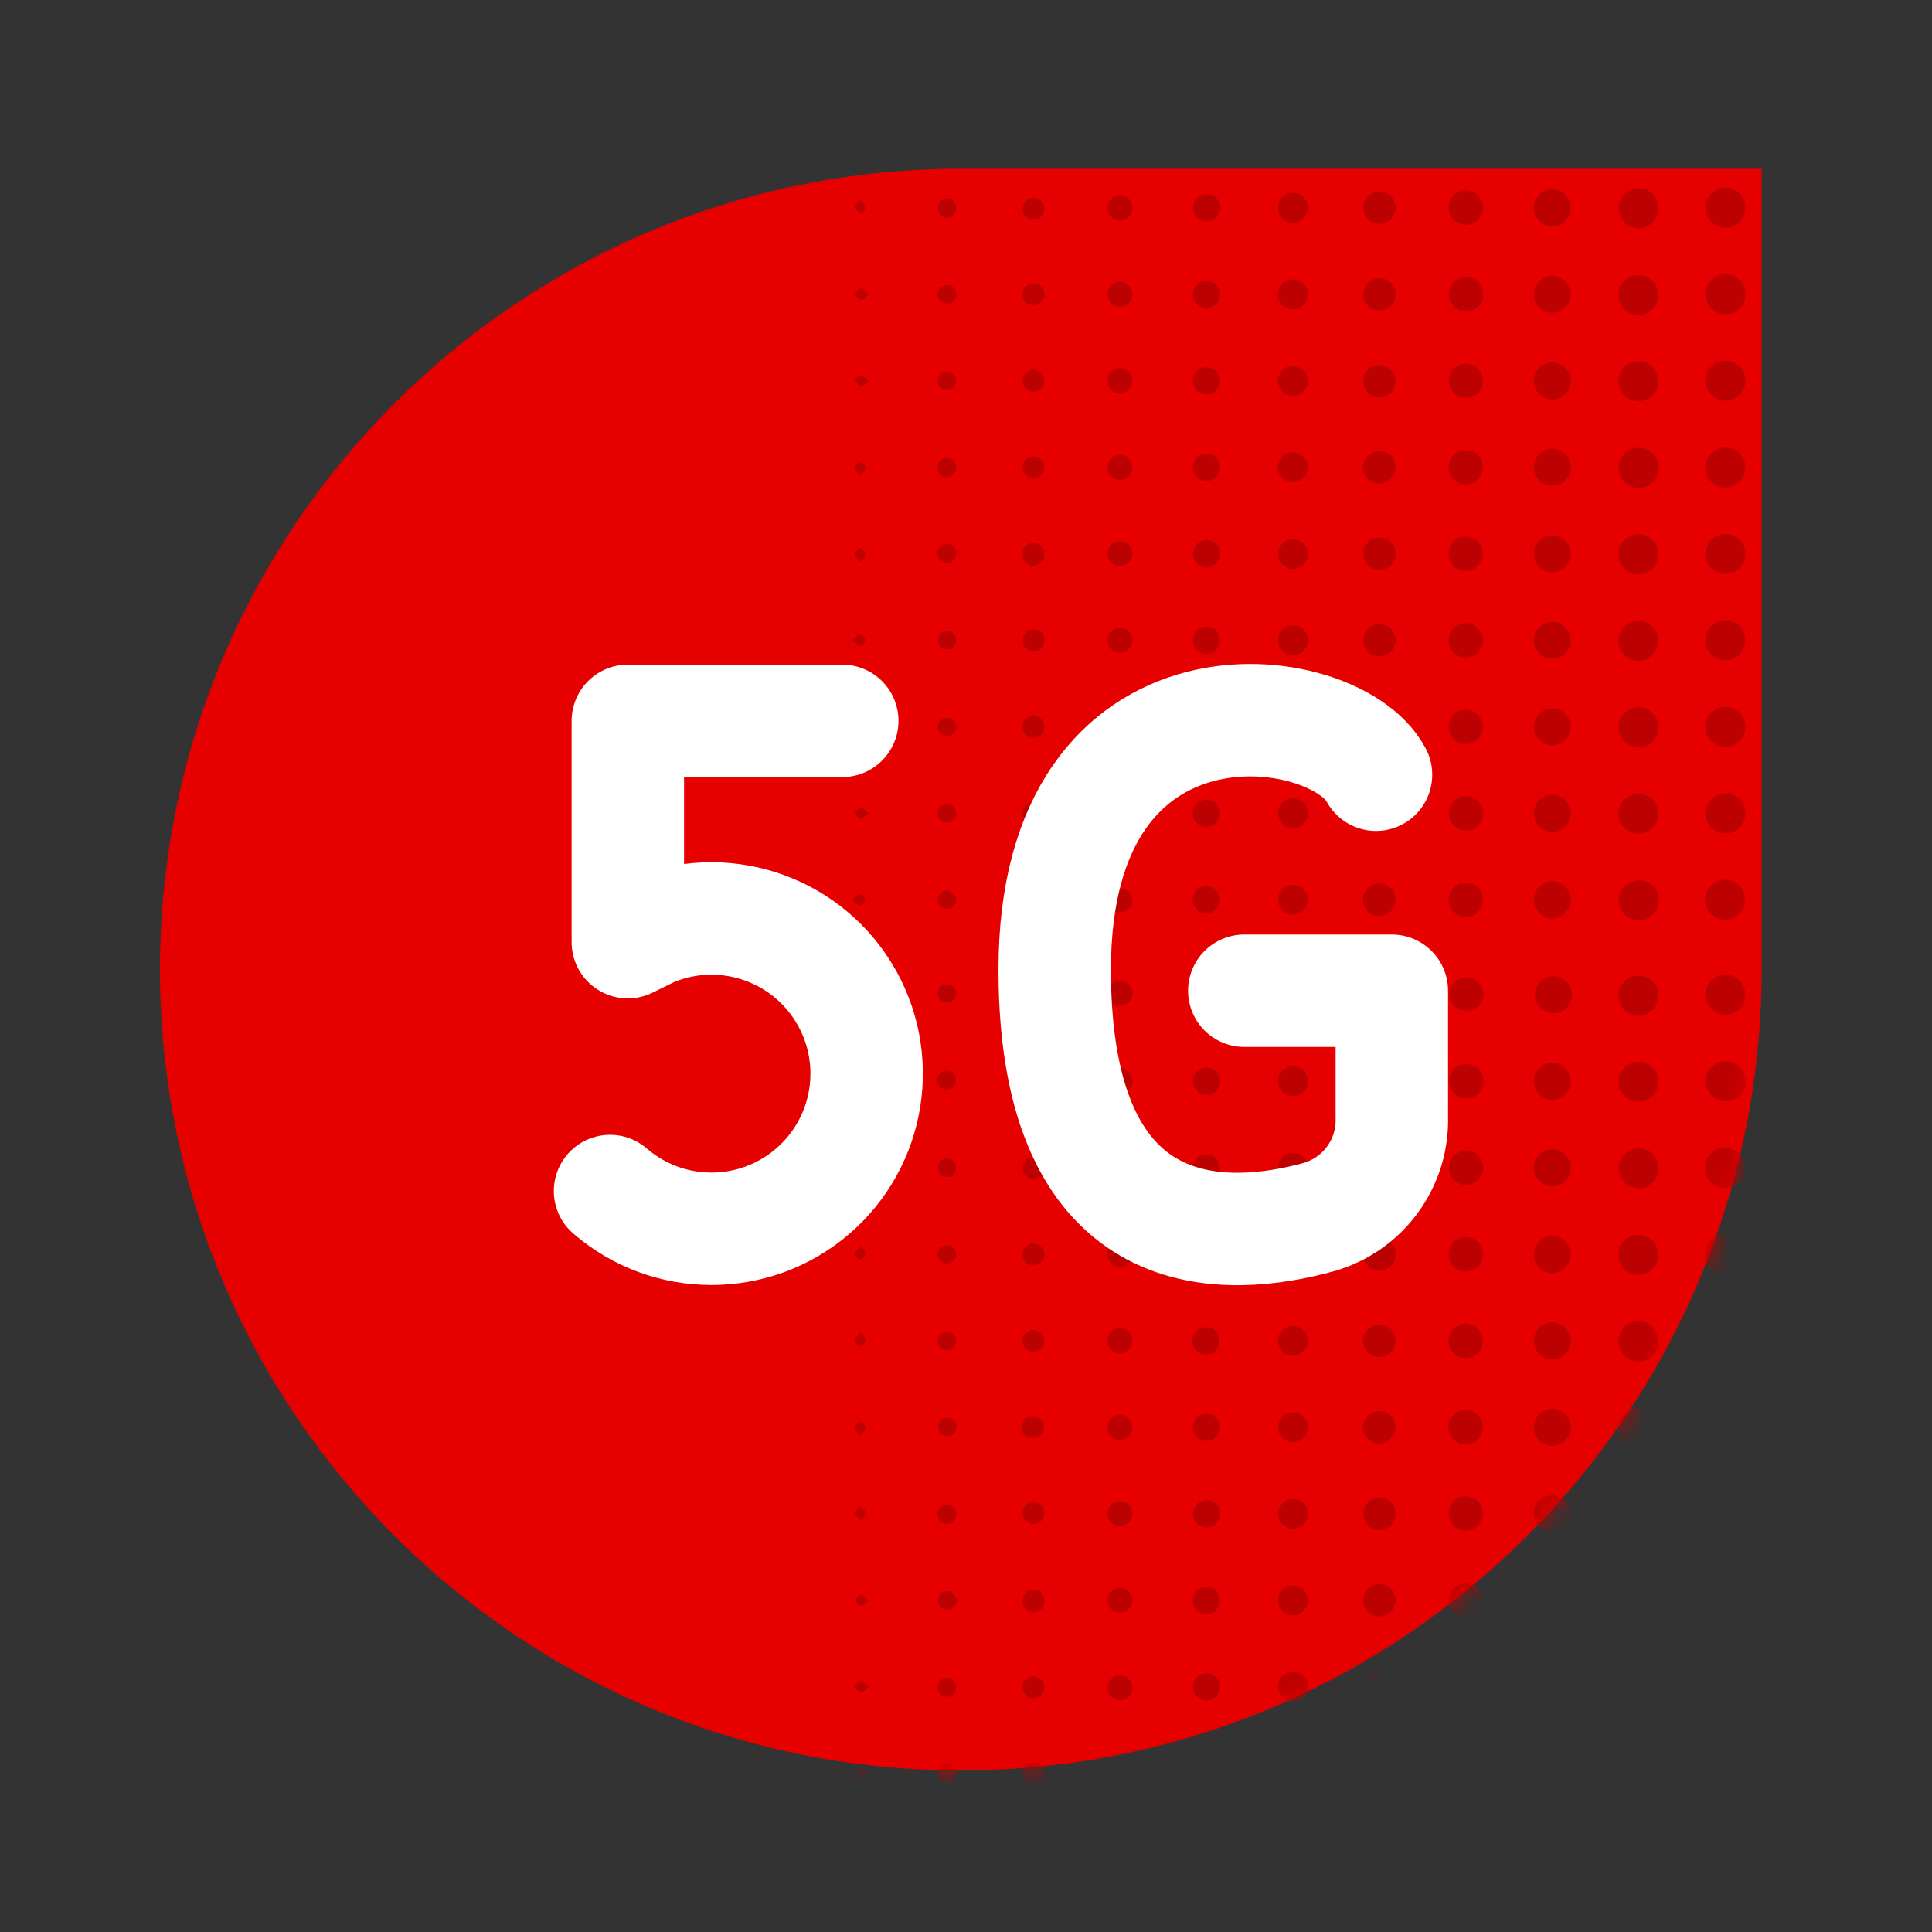 <svg width="90" height="90" viewBox="0 0 90 90" fill="none" xmlns="http://www.w3.org/2000/svg">
<rect x="0" y="0" width="90" height="90" fill="#333333" stroke="none"/>
<path d="M82.063 45.168C82.063 65.771 65.361 82.474 44.757 82.474C24.154 82.474 7.452 65.771 7.452 45.168C7.452 24.565 24.154 7.862 44.757 7.862H82.063V45.168Z" fill="#E60000"/>
<mask id="mask0" mask-type="alpha" maskUnits="userSpaceOnUse" x="7" y="7" width="76" height="76">
<path d="M82.063 45.168C82.063 65.771 65.361 82.474 44.757 82.474C24.154 82.474 7.452 65.771 7.452 45.168C7.452 24.565 24.154 7.862 44.757 7.862H82.063V45.168Z" fill="white"/>
</mask>
<g mask="url(#mask0)">
<path d="M80.38 16.802C79.865 16.802 79.447 17.219 79.447 17.734C79.447 18.25 79.865 18.667 80.38 18.667C80.895 18.667 81.312 18.25 81.312 17.734C81.312 17.219 80.895 16.802 80.38 16.802Z" fill="#BD0000"/>
<path d="M80.384 12.773C79.869 12.773 79.452 13.19 79.452 13.705C79.452 14.22 79.869 14.638 80.384 14.638C80.899 14.638 81.317 14.22 81.317 13.705C81.317 13.19 80.899 12.773 80.384 12.773Z" fill="#BD0000"/>
<path d="M81.308 21.777C81.308 21.262 80.89 20.845 80.375 20.845C79.86 20.845 79.442 21.262 79.442 21.777C79.442 22.293 79.86 22.71 80.375 22.71C80.89 22.71 81.308 22.293 81.308 21.777Z" fill="#BD0000"/>
<path d="M80.38 8.744C79.865 8.744 79.447 9.161 79.447 9.676C79.447 10.191 79.865 10.609 80.38 10.609C80.895 10.609 81.312 10.191 81.312 9.676C81.312 9.161 80.895 8.744 80.38 8.744Z" fill="#BD0000"/>
<path d="M80.38 26.734C80.895 26.734 81.312 26.317 81.312 25.802C81.312 25.287 80.895 24.869 80.38 24.869C79.865 24.869 79.447 25.287 79.447 25.802C79.447 26.317 79.865 26.734 80.38 26.734Z" fill="#BD0000"/>
<path d="M80.403 28.893C80.023 28.882 79.675 29.102 79.522 29.449C79.368 29.797 79.441 30.203 79.706 30.475C79.97 30.748 80.373 30.833 80.725 30.69C81.077 30.548 81.308 30.206 81.308 29.826C81.308 29.322 80.907 28.909 80.403 28.893Z" fill="#BD0000"/>
<path d="M80.37 34.792C80.885 34.792 81.303 34.375 81.303 33.86C81.303 33.345 80.885 32.927 80.37 32.927C79.855 32.927 79.438 33.345 79.438 33.86C79.438 34.375 79.855 34.792 80.37 34.792Z" fill="#BD0000"/>
<path d="M80.38 38.821C80.895 38.821 81.312 38.404 81.312 37.889C81.312 37.374 80.895 36.956 80.38 36.956C79.865 36.956 79.447 37.374 79.447 37.889C79.447 38.404 79.865 38.821 80.38 38.821Z" fill="#BD0000"/>
<path d="M80.356 40.98C79.841 40.98 79.424 41.398 79.424 41.913C79.424 42.428 79.841 42.846 80.356 42.846C80.871 42.846 81.289 42.428 81.289 41.913C81.289 41.398 80.871 40.98 80.356 40.98Z" fill="#BD0000"/>
<path d="M76.337 41.008C75.957 41.009 75.615 41.239 75.472 41.591C75.33 41.943 75.415 42.346 75.688 42.611C75.96 42.875 76.366 42.948 76.713 42.794C77.061 42.641 77.281 42.293 77.269 41.913C77.254 41.409 76.841 41.008 76.337 41.008Z" fill="#BD0000"/>
<path d="M76.351 16.825C75.971 16.814 75.623 17.034 75.469 17.381C75.316 17.729 75.389 18.134 75.653 18.407C75.918 18.679 76.321 18.764 76.673 18.622C77.025 18.479 77.255 18.137 77.255 17.758C77.256 17.253 76.855 16.84 76.351 16.825Z" fill="#BD0000"/>
<path d="M76.337 8.767C75.957 8.767 75.615 8.998 75.472 9.35C75.33 9.702 75.415 10.105 75.688 10.369C75.96 10.634 76.366 10.706 76.713 10.553C77.061 10.4 77.281 10.051 77.269 9.672C77.254 9.168 76.841 8.767 76.337 8.767Z" fill="#BD0000"/>
<path d="M76.351 24.888C75.971 24.876 75.623 25.096 75.469 25.444C75.316 25.791 75.389 26.197 75.653 26.469C75.918 26.742 76.321 26.827 76.673 26.684C77.025 26.542 77.255 26.2 77.255 25.82C77.256 25.316 76.855 24.903 76.351 24.888Z" fill="#BD0000"/>
<path d="M76.351 36.975C75.971 36.963 75.623 37.183 75.469 37.531C75.316 37.878 75.389 38.284 75.653 38.556C75.918 38.829 76.321 38.914 76.673 38.771C77.025 38.629 77.255 38.287 77.255 37.907C77.256 37.403 76.855 36.99 76.351 36.975Z" fill="#BD0000"/>
<path d="M76.332 20.859C75.951 20.859 75.609 21.09 75.467 21.444C75.326 21.797 75.412 22.201 75.687 22.464C75.962 22.728 76.369 22.798 76.716 22.642C77.063 22.486 77.28 22.134 77.265 21.754C77.245 21.253 76.833 20.858 76.332 20.859Z" fill="#BD0000"/>
<path d="M76.369 28.917C75.989 28.898 75.634 29.112 75.475 29.459C75.316 29.805 75.384 30.214 75.647 30.491C75.909 30.767 76.314 30.856 76.668 30.715C77.022 30.573 77.255 30.231 77.255 29.849C77.256 29.352 76.866 28.942 76.369 28.917Z" fill="#BD0000"/>
<path d="M76.346 12.81C75.967 12.8 75.62 13.021 75.468 13.369C75.316 13.717 75.39 14.122 75.655 14.393C75.92 14.665 76.323 14.749 76.674 14.606C77.025 14.463 77.255 14.122 77.255 13.742C77.256 13.236 76.852 12.822 76.346 12.81Z" fill="#BD0000"/>
<path d="M76.332 32.946C75.952 32.946 75.61 33.177 75.468 33.529C75.325 33.882 75.411 34.286 75.685 34.55C75.959 34.813 76.365 34.885 76.712 34.73C77.059 34.576 77.278 34.226 77.265 33.846C77.247 33.343 76.835 32.946 76.332 32.946Z" fill="#BD0000"/>
<path d="M72.34 8.818C71.989 8.807 71.666 9.01 71.523 9.331C71.381 9.652 71.448 10.028 71.692 10.28C71.937 10.533 72.31 10.612 72.635 10.48C72.961 10.349 73.175 10.033 73.175 9.681C73.17 9.217 72.803 8.838 72.34 8.818Z" fill="#BD0000"/>
<path d="M72.308 16.876C71.832 16.879 71.448 17.266 71.45 17.742C71.451 18.218 71.838 18.602 72.314 18.602C72.79 18.601 73.175 18.215 73.175 17.739C73.167 17.264 72.783 16.881 72.308 16.876Z" fill="#BD0000"/>
<path d="M72.312 20.905C71.837 20.905 71.451 21.291 71.45 21.766C71.449 22.242 71.834 22.629 72.309 22.631C72.785 22.632 73.172 22.248 73.175 21.773C73.17 21.297 72.787 20.913 72.312 20.905Z" fill="#BD0000"/>
<path d="M72.326 37.026C71.975 37.02 71.655 37.228 71.518 37.552C71.381 37.876 71.454 38.25 71.702 38.499C71.951 38.747 72.325 38.82 72.649 38.683C72.973 38.546 73.181 38.226 73.175 37.875C73.163 37.411 72.79 37.038 72.326 37.026Z" fill="#BD0000"/>
<path d="M72.326 41.055C71.975 41.049 71.656 41.257 71.519 41.58C71.381 41.903 71.453 42.277 71.701 42.526C71.948 42.775 72.322 42.849 72.646 42.713C72.969 42.578 73.179 42.259 73.175 41.908C73.165 41.443 72.792 41.067 72.326 41.055Z" fill="#BD0000"/>
<path d="M73.175 25.83C73.192 25.354 72.822 24.954 72.347 24.936C71.871 24.917 71.471 25.287 71.451 25.762C71.431 26.237 71.8 26.639 72.275 26.66C72.751 26.675 73.152 26.306 73.175 25.83Z" fill="#BD0000"/>
<path d="M72.317 32.997C71.841 32.995 71.453 33.378 71.45 33.854C71.446 34.329 71.829 34.718 72.305 34.722C72.781 34.727 73.17 34.345 73.175 33.869C73.175 33.393 72.793 33.005 72.317 32.997Z" fill="#BD0000"/>
<path d="M72.317 28.968C71.965 28.966 71.647 29.178 71.514 29.504C71.381 29.83 71.459 30.204 71.711 30.449C71.963 30.694 72.339 30.762 72.661 30.62C72.983 30.478 73.186 30.154 73.175 29.803C73.155 29.341 72.779 28.975 72.317 28.968Z" fill="#BD0000"/>
<path d="M72.312 12.847C71.837 12.847 71.451 13.232 71.45 13.708C71.449 14.184 71.834 14.571 72.309 14.573C72.785 14.574 73.172 14.19 73.175 13.714C73.173 13.238 72.788 12.852 72.312 12.847Z" fill="#BD0000"/>
<path d="M68.283 8.874C67.841 8.874 67.482 9.232 67.481 9.675C67.48 10.117 67.838 10.477 68.28 10.478C68.722 10.48 69.083 10.123 69.085 9.681C69.083 9.238 68.726 8.879 68.283 8.874Z" fill="#BD0000"/>
<path d="M68.274 20.966C67.832 20.971 67.477 21.333 67.481 21.776C67.486 22.218 67.847 22.573 68.29 22.57C68.732 22.567 69.088 22.206 69.085 21.763C69.08 21.32 68.718 20.963 68.274 20.966Z" fill="#BD0000"/>
<path d="M68.288 29.024C67.846 29.021 67.486 29.377 67.481 29.818C67.477 30.26 67.831 30.622 68.273 30.628C68.714 30.634 69.078 30.282 69.085 29.84C69.088 29.626 69.005 29.42 68.856 29.267C68.706 29.114 68.502 29.026 68.288 29.024Z" fill="#BD0000"/>
<path d="M68.288 33.058C67.846 33.055 67.485 33.411 67.481 33.853C67.478 34.296 67.833 34.657 68.275 34.662C68.718 34.666 69.08 34.311 69.085 33.869C69.088 33.425 68.732 33.063 68.288 33.058Z" fill="#BD0000"/>
<path d="M68.265 41.116C67.823 41.126 67.472 41.492 67.482 41.935C67.491 42.377 67.857 42.728 68.299 42.719C68.741 42.711 69.093 42.346 69.085 41.904C69.075 41.46 68.709 41.108 68.265 41.116Z" fill="#BD0000"/>
<path d="M68.316 16.937C67.99 16.927 67.69 17.117 67.558 17.416C67.427 17.714 67.49 18.063 67.717 18.297C67.945 18.532 68.291 18.605 68.594 18.482C68.897 18.359 69.094 18.065 69.095 17.739C69.092 17.306 68.749 16.952 68.316 16.937Z" fill="#BD0000"/>
<path d="M68.316 12.908C67.989 12.9 67.69 13.092 67.561 13.392C67.431 13.692 67.497 14.041 67.727 14.274C67.957 14.506 68.305 14.576 68.606 14.45C68.908 14.324 69.103 14.028 69.099 13.701C69.092 13.27 68.747 12.92 68.316 12.908Z" fill="#BD0000"/>
<path d="M68.316 37.087C67.873 37.077 67.506 37.427 67.496 37.87C67.485 38.313 67.836 38.68 68.279 38.69C68.722 38.701 69.089 38.35 69.099 37.907C69.105 37.466 68.757 37.102 68.316 37.087Z" fill="#BD0000"/>
<path d="M68.274 24.995C67.831 24.995 67.472 25.354 67.472 25.797C67.472 26.24 67.831 26.599 68.274 26.599C68.561 26.599 68.825 26.446 68.969 26.198C69.112 25.95 69.112 25.644 68.969 25.396C68.825 25.148 68.561 24.995 68.274 24.995Z" fill="#BD0000"/>
<path d="M65.01 25.825C65.021 25.518 64.845 25.235 64.565 25.108C64.285 24.982 63.957 25.038 63.734 25.25C63.511 25.461 63.439 25.787 63.551 26.073C63.664 26.359 63.938 26.548 64.245 26.552C64.443 26.559 64.636 26.485 64.779 26.349C64.923 26.212 65.006 26.023 65.01 25.825Z" fill="#BD0000"/>
<path d="M64.273 12.955C63.966 12.947 63.685 13.126 63.562 13.408C63.439 13.689 63.499 14.017 63.713 14.237C63.928 14.457 64.254 14.525 64.539 14.41C64.823 14.294 65.01 14.017 65.01 13.71C65.015 13.511 64.939 13.319 64.801 13.177C64.662 13.035 64.472 12.954 64.273 12.955Z" fill="#BD0000"/>
<path d="M64.254 41.162C63.838 41.162 63.501 41.499 63.499 41.915C63.497 42.331 63.832 42.67 64.248 42.673C64.664 42.677 65.004 42.343 65.01 41.927C65.017 41.724 64.941 41.526 64.797 41.381C64.654 41.236 64.458 41.157 64.254 41.162Z" fill="#BD0000"/>
<path d="M64.25 17.007C64.051 17.004 63.86 17.082 63.719 17.223C63.579 17.363 63.501 17.554 63.504 17.753C63.5 18.06 63.682 18.339 63.965 18.458C64.249 18.578 64.576 18.514 64.793 18.297C65.01 18.079 65.074 17.752 64.955 17.469C64.836 17.186 64.557 17.003 64.25 17.007Z" fill="#BD0000"/>
<path d="M64.268 33.104C63.961 33.099 63.681 33.28 63.56 33.562C63.439 33.844 63.501 34.172 63.717 34.391C63.933 34.609 64.259 34.675 64.543 34.558C64.827 34.44 65.011 34.162 65.01 33.855C65.013 33.657 64.937 33.465 64.797 33.323C64.658 33.182 64.467 33.103 64.268 33.104Z" fill="#BD0000"/>
<path d="M64.278 8.921C63.971 8.911 63.689 9.088 63.564 9.369C63.439 9.649 63.496 9.977 63.709 10.198C63.921 10.42 64.246 10.491 64.531 10.379C64.817 10.266 65.006 9.992 65.01 9.686C65.016 9.486 64.942 9.293 64.804 9.149C64.666 9.006 64.477 8.923 64.278 8.921Z" fill="#BD0000"/>
<path d="M64.273 21.013C63.966 21.005 63.685 21.184 63.562 21.466C63.439 21.747 63.499 22.075 63.713 22.295C63.928 22.515 64.254 22.583 64.539 22.468C64.823 22.352 65.01 22.075 65.01 21.768C65.013 21.57 64.938 21.378 64.799 21.236C64.661 21.095 64.471 21.014 64.273 21.013Z" fill="#BD0000"/>
<path d="M64.282 29.071C63.976 29.059 63.693 29.235 63.566 29.514C63.44 29.793 63.495 30.122 63.706 30.345C63.916 30.567 64.241 30.641 64.527 30.53C64.813 30.419 65.004 30.147 65.01 29.84C65.016 29.641 64.943 29.448 64.806 29.304C64.67 29.159 64.481 29.076 64.282 29.071Z" fill="#BD0000"/>
<path d="M64.287 37.133C63.98 37.12 63.696 37.294 63.568 37.573C63.44 37.852 63.494 38.181 63.704 38.405C63.914 38.629 64.239 38.703 64.526 38.593C64.812 38.483 65.004 38.21 65.01 37.903C65.017 37.705 64.945 37.511 64.809 37.367C64.673 37.222 64.485 37.138 64.287 37.133Z" fill="#BD0000"/>
<path d="M60.221 21.073C59.834 21.073 59.521 21.386 59.521 21.773C59.521 22.159 59.834 22.472 60.221 22.472C60.607 22.472 60.92 22.159 60.92 21.773C60.92 21.386 60.607 21.073 60.221 21.073Z" fill="#BD0000"/>
<path d="M60.249 8.981C59.967 8.974 59.708 9.138 59.594 9.396C59.48 9.655 59.534 9.956 59.73 10.159C59.927 10.362 60.226 10.426 60.488 10.321C60.75 10.216 60.923 9.963 60.925 9.681C60.93 9.498 60.861 9.321 60.734 9.189C60.606 9.057 60.432 8.983 60.249 8.981Z" fill="#BD0000"/>
<path d="M60.235 41.223C59.952 41.221 59.697 41.39 59.589 41.651C59.48 41.911 59.54 42.212 59.74 42.411C59.941 42.61 60.241 42.668 60.501 42.557C60.761 42.447 60.928 42.191 60.925 41.908C60.926 41.725 60.854 41.55 60.724 41.421C60.594 41.292 60.418 41.221 60.235 41.223Z" fill="#BD0000"/>
<path d="M60.92 25.867C60.944 25.586 60.796 25.318 60.544 25.189C60.293 25.061 59.989 25.097 59.775 25.281C59.56 25.465 59.479 25.761 59.569 26.029C59.659 26.296 59.901 26.483 60.183 26.501C60.365 26.515 60.545 26.456 60.684 26.337C60.822 26.218 60.907 26.049 60.92 25.867Z" fill="#BD0000"/>
<path d="M60.225 17.044C59.839 17.044 59.526 17.357 59.526 17.744C59.526 18.13 59.839 18.443 60.225 18.443C60.612 18.443 60.925 18.13 60.925 17.744C60.925 17.357 60.612 17.044 60.225 17.044Z" fill="#BD0000"/>
<path d="M60.253 37.194C60.065 37.182 59.88 37.249 59.744 37.38C59.608 37.51 59.532 37.691 59.535 37.879C59.53 38.261 59.834 38.575 60.216 38.583C60.598 38.591 60.914 38.289 60.924 37.907C60.934 37.525 60.635 37.207 60.253 37.194Z" fill="#BD0000"/>
<path d="M60.23 33.16C59.945 33.158 59.688 33.329 59.579 33.592C59.47 33.855 59.532 34.158 59.734 34.358C59.937 34.557 60.24 34.615 60.502 34.502C60.763 34.39 60.93 34.13 60.925 33.846C60.923 33.663 60.85 33.488 60.719 33.359C60.589 33.23 60.413 33.159 60.23 33.16Z" fill="#BD0000"/>
<path d="M60.235 13.011C59.95 13.007 59.692 13.176 59.581 13.438C59.47 13.7 59.529 14.003 59.731 14.205C59.932 14.406 60.235 14.465 60.497 14.354C60.76 14.244 60.929 13.985 60.925 13.701C60.927 13.517 60.855 13.34 60.725 13.21C60.596 13.08 60.419 13.008 60.235 13.011Z" fill="#BD0000"/>
<path d="M60.216 29.131C59.835 29.139 59.531 29.452 59.535 29.834C59.539 30.215 59.85 30.521 60.231 30.521C60.613 30.52 60.922 30.212 60.925 29.831C60.931 29.642 60.859 29.458 60.724 29.325C60.589 29.192 60.405 29.122 60.216 29.131Z" fill="#BD0000"/>
<path d="M56.835 13.743C56.848 13.485 56.703 13.244 56.469 13.135C56.234 13.026 55.957 13.07 55.769 13.247C55.58 13.423 55.517 13.697 55.61 13.938C55.703 14.179 55.933 14.34 56.191 14.344C56.534 14.352 56.82 14.085 56.835 13.743Z" fill="#BD0000"/>
<path d="M56.192 34.494C56.363 34.503 56.531 34.441 56.656 34.323C56.781 34.205 56.853 34.041 56.854 33.869C56.859 33.521 56.582 33.235 56.235 33.226C55.887 33.218 55.598 33.491 55.586 33.839C55.574 34.186 55.844 34.478 56.192 34.494Z" fill="#BD0000"/>
<path d="M56.192 42.552C56.542 42.552 56.826 42.268 56.826 41.918C56.826 41.568 56.542 41.284 56.192 41.284C55.841 41.284 55.557 41.568 55.557 41.918C55.557 42.268 55.841 42.552 56.192 42.552Z" fill="#BD0000"/>
<path d="M55.567 29.784C55.55 30.041 55.69 30.283 55.922 30.396C56.154 30.508 56.43 30.47 56.622 30.298C56.814 30.126 56.883 29.856 56.797 29.613C56.711 29.37 56.486 29.204 56.229 29.192C56.062 29.18 55.898 29.237 55.773 29.348C55.648 29.46 55.574 29.617 55.567 29.784Z" fill="#BD0000"/>
<path d="M56.215 17.105C56.043 17.096 55.875 17.159 55.752 17.28C55.628 17.4 55.561 17.567 55.567 17.739C55.567 18.087 55.848 18.371 56.196 18.373C56.545 18.376 56.83 18.097 56.835 17.748C56.84 17.4 56.563 17.113 56.215 17.105Z" fill="#BD0000"/>
<path d="M56.192 38.523C56.542 38.523 56.826 38.239 56.826 37.889C56.826 37.539 56.542 37.255 56.192 37.255C55.841 37.255 55.557 37.539 55.557 37.889C55.557 38.239 55.841 38.523 56.192 38.523Z" fill="#BD0000"/>
<path d="M56.192 26.431C56.418 26.437 56.631 26.322 56.749 26.128C56.867 25.935 56.873 25.693 56.765 25.494C56.657 25.295 56.451 25.169 56.224 25.163C55.874 25.154 55.583 25.43 55.574 25.781C55.565 26.131 55.841 26.422 56.192 26.431Z" fill="#BD0000"/>
<path d="M56.192 9.042C56.025 9.043 55.866 9.111 55.749 9.23C55.633 9.349 55.569 9.51 55.571 9.676C55.571 10.027 55.855 10.311 56.206 10.311C56.556 10.311 56.84 10.027 56.84 9.676C56.842 9.505 56.775 9.34 56.652 9.22C56.529 9.1 56.363 9.036 56.192 9.042Z" fill="#BD0000"/>
<path d="M56.835 21.782C56.841 21.525 56.691 21.29 56.456 21.187C56.22 21.084 55.946 21.133 55.761 21.311C55.576 21.49 55.517 21.762 55.611 22.001C55.706 22.24 55.935 22.398 56.192 22.402C56.36 22.407 56.523 22.344 56.644 22.227C56.765 22.111 56.834 21.95 56.835 21.782Z" fill="#BD0000"/>
<path d="M52.158 37.306C51.837 37.311 51.58 37.575 51.584 37.897C51.589 38.218 51.852 38.475 52.173 38.472C52.495 38.468 52.752 38.205 52.75 37.884C52.753 37.727 52.691 37.577 52.579 37.467C52.467 37.358 52.314 37.3 52.158 37.306Z" fill="#BD0000"/>
<path d="M52.177 18.317C52.333 18.32 52.483 18.258 52.592 18.146C52.701 18.034 52.758 17.881 52.75 17.725C52.745 17.403 52.48 17.146 52.158 17.152C51.836 17.157 51.579 17.422 51.584 17.744C51.59 18.066 51.855 18.323 52.177 18.317Z" fill="#BD0000"/>
<path d="M52.163 22.351C52.483 22.356 52.748 22.101 52.755 21.78C52.761 21.46 52.508 21.194 52.187 21.185C51.867 21.177 51.599 21.429 51.589 21.749C51.58 21.907 51.637 22.061 51.745 22.174C51.854 22.288 52.005 22.352 52.163 22.351Z" fill="#BD0000"/>
<path d="M52.75 41.932C52.736 41.629 52.492 41.387 52.189 41.376C51.886 41.365 51.625 41.588 51.589 41.89C51.58 42.045 51.635 42.198 51.74 42.313C51.845 42.428 51.993 42.496 52.149 42.501C52.305 42.51 52.458 42.454 52.572 42.346C52.686 42.238 52.751 42.089 52.75 41.932Z" fill="#BD0000"/>
<path d="M52.177 10.259C52.498 10.257 52.757 9.995 52.755 9.673C52.753 9.352 52.492 9.093 52.17 9.094C51.849 9.094 51.589 9.355 51.589 9.676C51.585 9.833 51.646 9.984 51.757 10.095C51.868 10.205 52.02 10.264 52.177 10.259Z" fill="#BD0000"/>
<path d="M52.158 34.438C52.396 34.444 52.614 34.304 52.708 34.085C52.801 33.865 52.752 33.611 52.584 33.443C52.416 33.275 52.161 33.225 51.942 33.319C51.723 33.413 51.583 33.631 51.589 33.869C51.589 34.183 51.844 34.438 52.158 34.438Z" fill="#BD0000"/>
<path d="M52.181 14.288C52.502 14.283 52.759 14.019 52.755 13.698C52.75 13.376 52.487 13.119 52.166 13.123C51.844 13.126 51.586 13.389 51.589 13.71C51.586 13.867 51.648 14.018 51.76 14.127C51.872 14.236 52.025 14.295 52.181 14.288Z" fill="#BD0000"/>
<path d="M52.177 30.409C52.498 30.406 52.757 30.144 52.755 29.823C52.753 29.502 52.492 29.242 52.17 29.243C51.849 29.244 51.589 29.505 51.589 29.826C51.585 29.983 51.646 30.134 51.757 30.244C51.868 30.355 52.02 30.414 52.177 30.409Z" fill="#BD0000"/>
<path d="M52.172 26.38C52.493 26.38 52.754 26.12 52.755 25.799C52.756 25.477 52.496 25.216 52.175 25.214C51.854 25.212 51.592 25.471 51.589 25.792C51.585 25.948 51.645 26.099 51.755 26.21C51.865 26.321 52.016 26.383 52.172 26.38Z" fill="#BD0000"/>
<path d="M48.152 17.231C48.016 17.224 47.884 17.274 47.786 17.369C47.688 17.463 47.633 17.594 47.635 17.73C47.63 18.01 47.853 18.242 48.133 18.247C48.414 18.252 48.646 18.029 48.651 17.748C48.656 17.468 48.433 17.236 48.152 17.231Z" fill="#BD0000"/>
<path d="M48.143 25.293C48.007 25.288 47.876 25.339 47.779 25.435C47.683 25.53 47.63 25.661 47.634 25.797C47.616 25.989 47.708 26.175 47.872 26.277C48.036 26.379 48.244 26.379 48.408 26.277C48.573 26.175 48.665 25.989 48.646 25.797C48.65 25.662 48.598 25.532 48.503 25.436C48.408 25.341 48.277 25.289 48.143 25.293Z" fill="#BD0000"/>
<path d="M48.129 29.323C47.923 29.326 47.739 29.455 47.665 29.647C47.59 29.84 47.639 30.058 47.789 30.2C47.939 30.342 48.16 30.379 48.348 30.294C48.536 30.209 48.654 30.018 48.647 29.812C48.654 29.675 48.601 29.541 48.502 29.447C48.402 29.353 48.266 29.307 48.129 29.323Z" fill="#BD0000"/>
<path d="M48.138 33.352C47.932 33.352 47.746 33.476 47.668 33.666C47.59 33.857 47.634 34.076 47.78 34.221C47.927 34.366 48.146 34.408 48.336 34.328C48.526 34.248 48.648 34.061 48.647 33.855C48.649 33.72 48.596 33.59 48.5 33.495C48.404 33.399 48.273 33.348 48.138 33.352Z" fill="#BD0000"/>
<path d="M48.152 41.409C47.961 41.387 47.773 41.475 47.667 41.637C47.562 41.798 47.557 42.006 47.655 42.172C47.753 42.338 47.936 42.435 48.129 42.421C48.261 42.436 48.393 42.393 48.492 42.304C48.591 42.215 48.647 42.088 48.646 41.955C48.661 41.815 48.615 41.676 48.521 41.572C48.427 41.468 48.293 41.409 48.152 41.409Z" fill="#BD0000"/>
<path d="M48.647 9.704C48.638 9.44 48.428 9.226 48.164 9.212C47.9 9.199 47.669 9.391 47.635 9.653C47.609 9.843 47.693 10.031 47.851 10.139C48.009 10.247 48.214 10.258 48.382 10.166C48.55 10.074 48.652 9.896 48.647 9.704Z" fill="#BD0000"/>
<path d="M48.143 37.38C47.937 37.379 47.75 37.501 47.67 37.691C47.59 37.881 47.632 38.1 47.777 38.246C47.922 38.393 48.141 38.437 48.332 38.359C48.522 38.28 48.647 38.095 48.647 37.889C48.65 37.754 48.599 37.623 48.504 37.527C48.408 37.431 48.278 37.378 48.143 37.38Z" fill="#BD0000"/>
<path d="M48.143 13.202C47.937 13.2 47.75 13.322 47.67 13.512C47.59 13.702 47.632 13.921 47.777 14.068C47.922 14.214 48.141 14.258 48.332 14.18C48.522 14.102 48.647 13.916 48.647 13.71C48.65 13.575 48.599 13.444 48.504 13.348C48.408 13.252 48.278 13.199 48.143 13.202Z" fill="#BD0000"/>
<path d="M48.138 21.26C48.004 21.259 47.874 21.312 47.779 21.407C47.684 21.503 47.632 21.633 47.635 21.768C47.635 21.974 47.759 22.16 47.95 22.238C48.14 22.317 48.359 22.272 48.504 22.126C48.649 21.98 48.691 21.76 48.611 21.57C48.531 21.381 48.344 21.258 48.138 21.26Z" fill="#BD0000"/>
<path d="M44.128 41.489C43.89 41.483 43.692 41.671 43.685 41.908C43.677 42.137 43.853 42.329 44.081 42.342C44.197 42.352 44.311 42.316 44.399 42.24C44.487 42.164 44.54 42.057 44.547 41.941C44.542 41.706 44.362 41.512 44.128 41.489Z" fill="#BD0000"/>
<path d="M44.123 33.431C44.009 33.428 43.898 33.472 43.816 33.551C43.733 33.631 43.686 33.74 43.685 33.855C43.68 34.083 43.858 34.274 44.086 34.284C44.202 34.294 44.317 34.257 44.405 34.181C44.493 34.104 44.546 33.995 44.552 33.878C44.555 33.762 44.511 33.65 44.431 33.566C44.35 33.482 44.239 33.433 44.123 33.431Z" fill="#BD0000"/>
<path d="M44.118 30.255C44.356 30.247 44.543 30.05 44.538 29.812C44.537 29.702 44.492 29.597 44.413 29.52C44.335 29.443 44.229 29.4 44.118 29.402C44.005 29.4 43.895 29.444 43.814 29.524C43.732 29.604 43.686 29.712 43.685 29.826C43.703 30.057 43.888 30.239 44.118 30.255Z" fill="#BD0000"/>
<path d="M44.114 13.276C43.876 13.279 43.685 13.472 43.685 13.71C43.685 13.938 43.867 14.124 44.095 14.13C44.213 14.139 44.33 14.099 44.418 14.02C44.506 13.94 44.558 13.828 44.562 13.71C44.56 13.593 44.512 13.481 44.428 13.4C44.344 13.318 44.231 13.274 44.114 13.276Z" fill="#BD0000"/>
<path d="M43.685 25.816C43.686 25.925 43.731 26.03 43.81 26.106C43.889 26.182 43.995 26.224 44.104 26.221C44.218 26.223 44.328 26.178 44.409 26.099C44.49 26.019 44.537 25.911 44.538 25.797C44.555 25.634 44.478 25.475 44.339 25.388C44.2 25.302 44.023 25.302 43.884 25.388C43.745 25.475 43.668 25.634 43.685 25.797V25.816Z" fill="#BD0000"/>
<path d="M44.114 21.344C44.004 21.34 43.897 21.38 43.816 21.455C43.736 21.531 43.688 21.635 43.685 21.745C43.663 21.907 43.734 22.067 43.87 22.158C44.005 22.25 44.18 22.256 44.322 22.175C44.464 22.095 44.548 21.94 44.538 21.777C44.541 21.663 44.497 21.553 44.417 21.471C44.337 21.39 44.228 21.344 44.114 21.344Z" fill="#BD0000"/>
<path d="M44.1 37.46C43.87 37.462 43.685 37.649 43.685 37.879C43.681 38.055 43.785 38.215 43.947 38.284C44.108 38.352 44.295 38.315 44.419 38.19C44.542 38.065 44.577 37.878 44.507 37.717C44.437 37.556 44.276 37.454 44.1 37.46Z" fill="#BD0000"/>
<path d="M44.114 17.31C43.886 17.307 43.697 17.484 43.685 17.711C43.673 17.887 43.77 18.052 43.929 18.127C44.088 18.202 44.277 18.173 44.406 18.052C44.534 17.932 44.577 17.746 44.512 17.582C44.448 17.418 44.29 17.311 44.114 17.31Z" fill="#BD0000"/>
<path d="M44.114 9.252C43.886 9.247 43.695 9.425 43.685 9.653C43.662 9.815 43.733 9.975 43.868 10.067C44.002 10.159 44.178 10.166 44.32 10.086C44.462 10.007 44.547 9.853 44.538 9.69C44.541 9.576 44.497 9.465 44.417 9.383C44.338 9.3 44.228 9.253 44.114 9.252Z" fill="#BD0000"/>
<path d="M40.094 38.15C40.178 38.15 40.299 38.019 40.477 37.889C40.299 37.758 40.192 37.618 40.094 37.623C39.996 37.628 39.898 37.782 39.8 37.87C39.898 37.991 39.982 38.127 40.094 38.15Z" fill="#BD0000"/>
<path d="M40.337 33.864C40.337 33.757 40.173 33.669 40.085 33.575C39.987 33.673 39.833 33.762 39.81 33.874C39.786 33.986 39.945 34.074 40.08 34.251C40.215 34.069 40.337 33.958 40.337 33.864Z" fill="#BD0000"/>
<path d="M40.071 30.092C40.173 30.092 40.267 29.933 40.365 29.845C40.267 29.747 40.183 29.588 40.071 29.565C39.959 29.541 39.866 29.695 39.688 29.826C39.87 29.957 39.973 30.096 40.071 30.092Z" fill="#BD0000"/>
<path d="M40.365 41.936C40.267 41.834 40.183 41.68 40.071 41.652C39.959 41.624 39.866 41.787 39.688 41.913C39.866 42.044 39.973 42.188 40.071 42.179C40.169 42.169 40.267 42.02 40.365 41.936Z" fill="#BD0000"/>
<path d="M40.094 26.194C40.22 26.012 40.365 25.886 40.346 25.802C40.327 25.718 40.159 25.611 40.057 25.517C39.973 25.615 39.824 25.713 39.819 25.816C39.814 25.918 39.959 26.016 40.094 26.194Z" fill="#BD0000"/>
<path d="M40.337 21.773C40.337 21.67 40.173 21.581 40.085 21.488C39.987 21.586 39.833 21.67 39.81 21.782C39.786 21.894 39.945 21.987 40.08 22.164C40.215 21.983 40.337 21.871 40.337 21.773Z" fill="#BD0000"/>
<path d="M39.8 17.72C39.898 17.818 39.982 17.977 40.094 18C40.206 18.023 40.299 17.87 40.477 17.739C40.299 17.608 40.192 17.469 40.094 17.473C39.996 17.478 39.898 17.632 39.8 17.72Z" fill="#BD0000"/>
<path d="M39.819 9.676C39.847 9.788 40.006 9.868 40.108 9.956C40.197 9.858 40.341 9.76 40.346 9.658C40.351 9.555 40.202 9.457 40.066 9.285C39.945 9.467 39.796 9.592 39.819 9.676Z" fill="#BD0000"/>
<path d="M39.8 13.691C39.898 13.789 39.982 13.948 40.094 13.971C40.206 13.995 40.299 13.841 40.477 13.71C40.299 13.579 40.192 13.435 40.094 13.444C39.996 13.454 39.898 13.603 39.8 13.691Z" fill="#BD0000"/>
<path d="M80.403 45.406C80.023 45.395 79.675 45.614 79.522 45.962C79.368 46.309 79.441 46.715 79.706 46.987C79.97 47.26 80.373 47.345 80.725 47.203C81.077 47.06 81.308 46.718 81.308 46.339C81.308 45.834 80.907 45.421 80.403 45.406Z" fill="#BD0000"/>
<path d="M80.375 57.498C79.86 57.498 79.442 57.915 79.442 58.43C79.442 58.945 79.86 59.363 80.375 59.363C80.89 59.363 81.308 58.945 81.308 58.43C81.308 57.915 80.89 57.498 80.375 57.498Z" fill="#BD0000"/>
<path d="M80.356 53.468C79.841 53.468 79.424 53.886 79.424 54.401C79.424 54.916 79.841 55.334 80.356 55.334C80.871 55.334 81.289 54.916 81.289 54.401C81.289 53.886 80.871 53.468 80.356 53.468Z" fill="#BD0000"/>
<path d="M80.389 49.435C79.878 49.435 79.462 49.847 79.457 50.358C79.452 50.87 79.86 51.29 80.371 51.3C80.882 51.31 81.306 50.907 81.322 50.395C81.329 50.143 81.234 49.899 81.059 49.718C80.883 49.537 80.641 49.435 80.389 49.435Z" fill="#BD0000"/>
<path d="M76.355 49.463C75.975 49.449 75.626 49.668 75.471 50.015C75.316 50.362 75.388 50.769 75.652 51.042C75.916 51.316 76.319 51.402 76.672 51.26C77.024 51.117 77.255 50.776 77.255 50.395C77.256 49.893 76.858 49.48 76.355 49.463Z" fill="#BD0000"/>
<path d="M76.337 65.584C75.957 65.584 75.615 65.815 75.472 66.167C75.33 66.52 75.416 66.923 75.69 67.187C75.963 67.451 76.37 67.523 76.717 67.368C77.064 67.213 77.283 66.863 77.269 66.484C77.252 65.981 76.839 65.583 76.337 65.584Z" fill="#BD0000"/>
<path d="M76.337 53.492C75.957 53.492 75.615 53.723 75.472 54.076C75.33 54.428 75.416 54.832 75.69 55.096C75.963 55.36 76.37 55.431 76.717 55.276C77.064 55.122 77.283 54.772 77.269 54.392C77.252 53.89 76.839 53.492 76.337 53.492Z" fill="#BD0000"/>
<path d="M76.351 61.55C75.971 61.539 75.623 61.758 75.469 62.106C75.316 62.453 75.389 62.859 75.653 63.132C75.918 63.404 76.321 63.489 76.673 63.347C77.025 63.204 77.255 62.862 77.255 62.483C77.256 61.978 76.855 61.565 76.351 61.55Z" fill="#BD0000"/>
<path d="M76.351 45.453C75.971 45.441 75.623 45.661 75.469 46.008C75.316 46.356 75.389 46.762 75.653 47.034C75.918 47.307 76.321 47.392 76.673 47.249C77.025 47.107 77.255 46.765 77.255 46.385C77.256 45.881 76.855 45.468 76.351 45.453Z" fill="#BD0000"/>
<path d="M76.369 57.521C75.989 57.502 75.634 57.717 75.475 58.063C75.316 58.41 75.384 58.818 75.647 59.095C75.909 59.371 76.314 59.46 76.668 59.319C77.022 59.178 77.255 58.835 77.255 58.454C77.256 57.956 76.866 57.546 76.369 57.521Z" fill="#BD0000"/>
<path d="M72.34 69.659C71.989 69.648 71.666 69.851 71.523 70.172C71.381 70.493 71.448 70.869 71.692 71.121C71.937 71.374 72.31 71.453 72.635 71.321C72.961 71.189 73.175 70.873 73.175 70.522C73.17 70.058 72.803 69.679 72.34 69.659Z" fill="#BD0000"/>
<path d="M72.326 49.509C71.975 49.504 71.655 49.712 71.518 50.035C71.381 50.359 71.454 50.733 71.702 50.982C71.951 51.23 72.325 51.303 72.649 51.166C72.973 51.029 73.181 50.709 73.175 50.358C73.163 49.895 72.79 49.522 72.326 49.509Z" fill="#BD0000"/>
<path d="M72.345 65.63C71.994 65.617 71.67 65.818 71.526 66.138C71.382 66.459 71.446 66.835 71.689 67.089C71.932 67.343 72.305 67.424 72.631 67.294C72.958 67.164 73.173 66.849 73.175 66.498C73.173 66.034 72.808 65.653 72.345 65.63Z" fill="#BD0000"/>
<path d="M73.175 54.434C73.192 53.959 72.822 53.559 72.347 53.54C71.871 53.521 71.471 53.891 71.451 54.366C71.431 54.841 71.8 55.243 72.275 55.264C72.751 55.28 73.152 54.91 73.175 54.434Z" fill="#BD0000"/>
<path d="M72.298 61.601C71.822 61.609 71.442 62.001 71.45 62.478C71.458 62.954 71.85 63.334 72.326 63.326C72.803 63.319 73.183 62.926 73.175 62.45C73.162 61.975 72.773 61.598 72.298 61.601Z" fill="#BD0000"/>
<path d="M72.331 45.48C71.878 45.499 71.516 45.866 71.504 46.319C71.492 46.773 71.833 47.158 72.284 47.201C72.605 47.232 72.916 47.081 73.091 46.81C73.266 46.54 73.275 46.194 73.116 45.914C72.956 45.635 72.653 45.467 72.331 45.48Z" fill="#BD0000"/>
<path d="M72.294 57.577C71.818 57.587 71.44 57.981 71.45 58.456C71.459 58.932 71.852 59.31 72.328 59.302C72.804 59.293 73.183 58.901 73.175 58.425C73.165 57.948 72.771 57.569 72.294 57.577Z" fill="#BD0000"/>
<path d="M68.283 69.701C67.841 69.701 67.482 70.059 67.481 70.502C67.48 70.944 67.838 71.304 68.28 71.305C68.722 71.307 69.083 70.95 69.085 70.508C69.085 70.064 68.727 69.704 68.283 69.701Z" fill="#BD0000"/>
<path d="M68.316 49.57C67.874 49.565 67.511 49.919 67.505 50.361C67.499 50.804 67.852 51.167 68.294 51.174C68.737 51.181 69.101 50.828 69.109 50.386C69.111 49.943 68.759 49.58 68.316 49.57Z" fill="#BD0000"/>
<path d="M68.283 57.628C67.84 57.628 67.481 57.987 67.481 58.43C67.481 58.873 67.84 59.232 68.283 59.232C68.726 59.232 69.085 58.873 69.085 58.43C69.085 57.987 68.726 57.628 68.283 57.628Z" fill="#BD0000"/>
<path d="M68.316 45.541C68.102 45.54 67.897 45.624 67.746 45.774C67.594 45.925 67.509 46.13 67.509 46.343C67.541 46.761 67.889 47.084 68.309 47.084C68.728 47.084 69.077 46.761 69.109 46.343C69.109 45.904 68.755 45.546 68.316 45.541Z" fill="#BD0000"/>
<path d="M68.279 61.662C67.836 61.664 67.48 62.025 67.481 62.467C67.483 62.909 67.843 63.267 68.285 63.266C68.727 63.265 69.085 62.906 69.085 62.464C69.08 62.021 68.721 61.664 68.279 61.662Z" fill="#BD0000"/>
<path d="M68.316 73.749C67.989 73.741 67.691 73.932 67.561 74.232C67.431 74.531 67.496 74.88 67.725 75.113C67.954 75.346 68.301 75.417 68.603 75.292C68.905 75.168 69.101 74.873 69.099 74.546C69.092 74.114 68.748 73.764 68.316 73.749Z" fill="#BD0000"/>
<path d="M68.316 65.691C67.989 65.674 67.685 65.856 67.547 66.153C67.409 66.449 67.464 66.799 67.687 67.038C67.91 67.278 68.255 67.358 68.561 67.241C68.866 67.124 69.07 66.834 69.076 66.507C69.082 66.075 68.747 65.716 68.316 65.691Z" fill="#BD0000"/>
<path d="M68.269 53.599C67.838 53.614 67.493 53.965 67.486 54.397C67.484 54.723 67.68 55.018 67.982 55.142C68.284 55.267 68.631 55.196 68.86 54.963C69.089 54.73 69.154 54.382 69.024 54.082C68.894 53.782 68.596 53.592 68.269 53.599Z" fill="#BD0000"/>
<path d="M64.254 45.588C63.838 45.588 63.501 45.924 63.499 46.34C63.497 46.756 63.832 47.095 64.248 47.099C64.664 47.102 65.004 46.768 65.01 46.352C65.017 46.149 64.941 45.951 64.797 45.806C64.654 45.661 64.458 45.582 64.254 45.588Z" fill="#BD0000"/>
<path d="M64.273 73.795C63.966 73.788 63.685 73.967 63.562 74.249C63.439 74.53 63.499 74.858 63.713 75.078C63.928 75.298 64.254 75.366 64.539 75.25C64.823 75.135 65.01 74.858 65.01 74.551C65.012 74.353 64.936 74.162 64.798 74.02C64.66 73.879 64.471 73.798 64.273 73.795Z" fill="#BD0000"/>
<path d="M64.268 53.646C63.961 53.64 63.681 53.821 63.56 54.103C63.439 54.386 63.501 54.713 63.717 54.932C63.933 55.15 64.259 55.217 64.543 55.099C64.827 54.981 65.011 54.704 65.01 54.396C65.012 54.198 64.935 54.007 64.796 53.866C64.656 53.725 64.466 53.646 64.268 53.646Z" fill="#BD0000"/>
<path d="M64.25 77.825C63.832 77.825 63.494 78.163 63.494 78.58C63.494 78.997 63.832 79.335 64.25 79.335C64.449 79.339 64.641 79.262 64.781 79.121C64.922 78.98 64.999 78.788 64.996 78.589C65.002 78.388 64.926 78.192 64.785 78.048C64.645 77.904 64.451 77.823 64.25 77.825Z" fill="#BD0000"/>
<path d="M64.282 65.737C63.975 65.726 63.692 65.902 63.566 66.182C63.439 66.462 63.495 66.79 63.707 67.013C63.919 67.236 64.244 67.308 64.53 67.196C64.816 67.083 65.006 66.809 65.01 66.502C65.016 66.304 64.942 66.111 64.806 65.968C64.669 65.824 64.481 65.741 64.282 65.737Z" fill="#BD0000"/>
<path d="M65.01 50.414C65.027 50.108 64.856 49.821 64.579 49.69C64.301 49.558 63.972 49.608 63.745 49.816C63.519 50.023 63.44 50.347 63.547 50.635C63.654 50.923 63.924 51.118 64.231 51.128C64.429 51.136 64.622 51.066 64.768 50.932C64.914 50.799 65.001 50.612 65.01 50.414Z" fill="#BD0000"/>
<path d="M64.278 69.766C63.971 69.757 63.688 69.934 63.564 70.215C63.439 70.496 63.497 70.824 63.71 71.046C63.923 71.267 64.249 71.337 64.534 71.223C64.82 71.109 65.008 70.834 65.01 70.527C65.015 70.328 64.94 70.136 64.802 69.993C64.665 69.851 64.476 69.769 64.278 69.766Z" fill="#BD0000"/>
<path d="M64.259 57.675C63.844 57.672 63.505 58.005 63.499 58.42C63.493 58.834 63.823 59.176 64.238 59.186C64.652 59.195 64.997 58.868 65.01 58.454C65.02 58.249 64.945 58.049 64.803 57.902C64.661 57.754 64.464 57.672 64.259 57.675Z" fill="#BD0000"/>
<path d="M64.259 61.708C63.952 61.706 63.674 61.891 63.556 62.175C63.439 62.459 63.505 62.785 63.724 63.001C63.942 63.217 64.27 63.279 64.552 63.158C64.835 63.037 65.016 62.757 65.01 62.45C65.011 62.251 64.932 62.06 64.791 61.921C64.649 61.781 64.458 61.705 64.259 61.708Z" fill="#BD0000"/>
<path d="M60.249 69.827C59.967 69.82 59.708 69.984 59.594 70.242C59.48 70.5 59.534 70.802 59.73 71.005C59.927 71.208 60.226 71.272 60.488 71.167C60.75 71.062 60.923 70.809 60.925 70.527C60.93 70.344 60.861 70.166 60.734 70.035C60.606 69.903 60.432 69.828 60.249 69.827Z" fill="#BD0000"/>
<path d="M60.211 65.798C59.83 65.808 59.529 66.124 59.535 66.505C59.542 66.886 59.855 67.191 60.236 67.188C60.617 67.184 60.925 66.874 60.925 66.493C60.93 66.304 60.856 66.121 60.721 65.989C60.585 65.857 60.4 65.788 60.211 65.798Z" fill="#BD0000"/>
<path d="M60.225 77.885C60.042 77.883 59.866 77.954 59.736 78.083C59.606 78.212 59.534 78.388 59.535 78.571C59.535 78.957 59.848 79.27 60.235 79.27C60.621 79.27 60.934 78.957 60.934 78.571C60.934 78.385 60.859 78.207 60.725 78.078C60.592 77.948 60.411 77.879 60.225 77.885Z" fill="#BD0000"/>
<path d="M59.535 62.399C59.509 62.68 59.656 62.949 59.907 63.079C60.159 63.209 60.463 63.174 60.678 62.991C60.893 62.807 60.976 62.511 60.886 62.243C60.797 61.975 60.554 61.787 60.272 61.769C60.09 61.754 59.91 61.812 59.772 61.93C59.633 62.048 59.548 62.217 59.535 62.399Z" fill="#BD0000"/>
<path d="M60.239 57.735C59.858 57.731 59.544 58.034 59.536 58.415C59.528 58.796 59.828 59.113 60.209 59.125C60.59 59.136 60.909 58.839 60.925 58.458C60.934 58.27 60.865 58.087 60.736 57.951C60.607 57.814 60.427 57.736 60.239 57.735Z" fill="#BD0000"/>
<path d="M60.221 53.706C59.839 53.712 59.533 54.023 59.535 54.404C59.537 54.785 59.846 55.094 60.227 55.096C60.608 55.098 60.92 54.792 60.925 54.41C60.93 54.222 60.857 54.04 60.724 53.907C60.591 53.774 60.409 53.701 60.221 53.706Z" fill="#BD0000"/>
<path d="M60.235 73.856C59.952 73.854 59.697 74.023 59.589 74.284C59.48 74.544 59.54 74.845 59.74 75.044C59.941 75.243 60.241 75.301 60.501 75.191C60.761 75.08 60.928 74.824 60.925 74.541C60.926 74.359 60.854 74.183 60.724 74.054C60.594 73.925 60.418 73.853 60.235 73.856Z" fill="#BD0000"/>
<path d="M60.253 49.677C59.971 49.668 59.711 49.83 59.596 50.088C59.48 50.345 59.532 50.647 59.727 50.851C59.922 51.056 60.221 51.122 60.484 51.019C60.746 50.916 60.921 50.664 60.925 50.382C60.931 50.199 60.863 50.021 60.737 49.888C60.611 49.756 60.436 49.68 60.253 49.677Z" fill="#BD0000"/>
<path d="M60.925 46.385C60.936 46.103 60.776 45.842 60.519 45.725C60.262 45.608 59.96 45.658 59.754 45.851C59.549 46.044 59.481 46.343 59.582 46.606C59.683 46.87 59.934 47.046 60.216 47.052C60.399 47.058 60.576 46.991 60.709 46.866C60.842 46.741 60.92 46.568 60.925 46.385Z" fill="#BD0000"/>
<path d="M56.835 74.565C56.84 74.338 56.724 74.126 56.53 74.009C56.337 73.891 56.095 73.886 55.896 73.995C55.697 74.104 55.572 74.31 55.567 74.537C55.558 74.703 55.617 74.866 55.73 74.988C55.844 75.111 56.002 75.181 56.168 75.185C56.34 75.195 56.508 75.135 56.634 75.018C56.76 74.9 56.833 74.737 56.835 74.565Z" fill="#BD0000"/>
<path d="M56.192 55.035C56.542 55.035 56.826 54.752 56.826 54.401C56.826 54.051 56.542 53.767 56.192 53.767C55.841 53.767 55.557 54.051 55.557 54.401C55.557 54.752 55.841 55.035 56.192 55.035Z" fill="#BD0000"/>
<path d="M55.567 46.301C55.566 46.468 55.634 46.627 55.753 46.743C55.873 46.859 56.034 46.922 56.201 46.917C56.462 46.918 56.697 46.761 56.796 46.52C56.895 46.278 56.837 46.001 56.65 45.819C56.463 45.638 56.184 45.588 55.946 45.694C55.707 45.8 55.557 46.04 55.567 46.301Z" fill="#BD0000"/>
<path d="M56.215 57.796C55.957 57.79 55.722 57.941 55.619 58.178C55.517 58.414 55.567 58.689 55.747 58.873C55.928 59.058 56.202 59.115 56.44 59.017C56.679 58.92 56.835 58.688 56.835 58.43C56.838 58.264 56.773 58.103 56.657 57.984C56.541 57.865 56.381 57.797 56.215 57.796Z" fill="#BD0000"/>
<path d="M56.215 77.946C55.957 77.94 55.722 78.091 55.619 78.327C55.517 78.564 55.567 78.839 55.747 79.023C55.928 79.207 56.202 79.264 56.44 79.167C56.679 79.07 56.835 78.838 56.835 78.58C56.838 78.413 56.773 78.253 56.657 78.134C56.541 78.015 56.381 77.947 56.215 77.946Z" fill="#BD0000"/>
<path d="M56.191 61.825C55.931 61.819 55.694 61.972 55.591 62.211C55.488 62.45 55.54 62.727 55.722 62.912C55.905 63.097 56.181 63.154 56.422 63.054C56.662 62.955 56.818 62.719 56.816 62.459C56.818 62.292 56.752 62.132 56.635 62.013C56.518 61.894 56.358 61.826 56.191 61.825Z" fill="#BD0000"/>
<path d="M56.192 51.006C56.418 51.012 56.631 50.897 56.749 50.703C56.867 50.51 56.873 50.268 56.765 50.069C56.657 49.87 56.451 49.744 56.224 49.738C55.874 49.729 55.583 50.006 55.574 50.356C55.565 50.706 55.841 50.997 56.192 51.006Z" fill="#BD0000"/>
<path d="M56.835 66.507C56.842 66.159 56.568 65.871 56.221 65.86C55.873 65.849 55.582 66.12 55.567 66.468C55.553 66.815 55.821 67.109 56.168 67.127C56.34 67.139 56.51 67.079 56.636 66.961C56.762 66.844 56.834 66.679 56.835 66.507Z" fill="#BD0000"/>
<path d="M56.191 69.888C55.843 69.895 55.566 70.183 55.571 70.531C55.577 70.879 55.862 71.158 56.21 71.156C56.559 71.153 56.84 70.87 56.84 70.522C56.845 70.35 56.778 70.183 56.655 70.062C56.532 69.942 56.364 69.878 56.191 69.888Z" fill="#BD0000"/>
<path d="M52.75 78.561C52.723 78.261 52.471 78.031 52.17 78.031C51.868 78.031 51.616 78.261 51.589 78.561C51.569 78.781 51.675 78.993 51.863 79.109C52.051 79.225 52.288 79.225 52.476 79.109C52.664 78.993 52.77 78.781 52.75 78.561Z" fill="#BD0000"/>
<path d="M52.149 53.818C51.828 53.829 51.575 54.097 51.585 54.418C51.594 54.739 51.862 54.992 52.183 54.984C52.504 54.975 52.758 54.708 52.75 54.387C52.749 54.231 52.684 54.082 52.571 53.974C52.457 53.867 52.305 53.811 52.149 53.818Z" fill="#BD0000"/>
<path d="M52.176 65.91C51.938 65.906 51.722 66.048 51.63 66.268C51.538 66.488 51.589 66.741 51.759 66.908C51.928 67.076 52.183 67.122 52.401 67.027C52.62 66.931 52.758 66.712 52.75 66.474C52.749 66.323 52.688 66.179 52.58 66.073C52.472 65.968 52.327 65.909 52.176 65.91Z" fill="#BD0000"/>
<path d="M52.176 71.1C52.498 71.097 52.757 70.835 52.755 70.514C52.753 70.193 52.492 69.933 52.17 69.934C51.849 69.935 51.589 70.196 51.589 70.517C51.586 70.673 51.648 70.824 51.758 70.934C51.869 71.044 52.02 71.104 52.176 71.1Z" fill="#BD0000"/>
<path d="M52.176 73.968C51.938 73.964 51.722 74.106 51.63 74.326C51.538 74.546 51.589 74.799 51.759 74.966C51.928 75.134 52.183 75.18 52.401 75.085C52.62 74.989 52.758 74.77 52.75 74.532C52.745 74.219 52.49 73.968 52.176 73.968Z" fill="#BD0000"/>
<path d="M52.158 63.042C52.48 63.05 52.747 62.795 52.755 62.473C52.762 62.151 52.508 61.884 52.186 61.877C51.864 61.869 51.597 62.123 51.589 62.445C51.581 62.601 51.638 62.753 51.745 62.866C51.853 62.978 52.002 63.042 52.158 63.042Z" fill="#BD0000"/>
<path d="M52.181 46.852C52.502 46.846 52.759 46.582 52.755 46.261C52.75 45.94 52.487 45.682 52.166 45.686C51.844 45.689 51.586 45.952 51.589 46.273C51.586 46.43 51.648 46.581 51.76 46.69C51.872 46.8 52.025 46.858 52.181 46.852Z" fill="#BD0000"/>
<path d="M52.75 58.458C52.765 58.137 52.518 57.865 52.197 57.849C51.876 57.833 51.603 58.079 51.586 58.4C51.569 58.721 51.814 58.995 52.135 59.013C52.291 59.025 52.445 58.972 52.561 58.867C52.677 58.762 52.745 58.614 52.75 58.458Z" fill="#BD0000"/>
<path d="M52.191 49.789C51.953 49.78 51.733 49.916 51.636 50.133C51.538 50.349 51.582 50.604 51.747 50.775C51.911 50.947 52.164 51.001 52.385 50.913C52.605 50.824 52.75 50.61 52.75 50.372C52.755 50.057 52.505 49.797 52.191 49.789Z" fill="#BD0000"/>
<path d="M48.152 78.095C47.946 78.089 47.757 78.209 47.673 78.398C47.59 78.587 47.629 78.807 47.772 78.956C47.915 79.104 48.134 79.152 48.326 79.075C48.518 78.999 48.645 78.814 48.646 78.608C48.653 78.473 48.603 78.342 48.51 78.245C48.416 78.148 48.287 78.094 48.152 78.095Z" fill="#BD0000"/>
<path d="M48.134 65.971C47.941 65.952 47.755 66.044 47.653 66.209C47.551 66.373 47.551 66.58 47.653 66.745C47.755 66.909 47.941 67.001 48.134 66.983C48.271 66.993 48.407 66.942 48.503 66.843C48.599 66.744 48.647 66.607 48.633 66.47C48.634 66.337 48.582 66.209 48.488 66.115C48.394 66.022 48.266 65.969 48.134 65.971Z" fill="#BD0000"/>
<path d="M48.152 45.774C47.946 45.769 47.758 45.888 47.674 46.076C47.59 46.264 47.629 46.484 47.771 46.633C47.913 46.782 48.131 46.831 48.323 46.756C48.515 46.681 48.643 46.498 48.647 46.292C48.653 46.157 48.604 46.025 48.51 45.927C48.417 45.829 48.288 45.774 48.152 45.774Z" fill="#BD0000"/>
<path d="M48.143 49.864C48.007 49.86 47.875 49.912 47.779 50.008C47.683 50.105 47.631 50.236 47.635 50.372C47.66 50.633 47.879 50.832 48.14 50.832C48.402 50.832 48.621 50.633 48.646 50.372C48.649 50.237 48.597 50.108 48.502 50.012C48.407 49.916 48.278 49.863 48.143 49.864Z" fill="#BD0000"/>
<path d="M48.152 57.926C47.946 57.921 47.757 58.041 47.673 58.229C47.59 58.418 47.629 58.639 47.772 58.787C47.915 58.936 48.134 58.983 48.326 58.907C48.518 58.831 48.645 58.646 48.646 58.439C48.653 58.305 48.603 58.173 48.51 58.076C48.416 57.979 48.287 57.925 48.152 57.926Z" fill="#BD0000"/>
<path d="M48.148 61.956C47.941 61.952 47.754 62.073 47.672 62.262C47.59 62.451 47.63 62.671 47.774 62.818C47.917 62.966 48.136 63.012 48.327 62.936C48.519 62.859 48.645 62.675 48.646 62.469C48.653 62.333 48.603 62.201 48.508 62.104C48.414 62.007 48.283 61.953 48.148 61.956Z" fill="#BD0000"/>
<path d="M48.647 70.545C48.671 70.355 48.587 70.167 48.429 70.059C48.27 69.951 48.064 69.942 47.896 70.034C47.729 70.127 47.627 70.307 47.635 70.499C47.645 70.763 47.855 70.975 48.119 70.987C48.383 70.999 48.612 70.807 48.647 70.545Z" fill="#BD0000"/>
<path d="M48.134 53.898C47.927 53.9 47.742 54.026 47.666 54.218C47.59 54.41 47.637 54.629 47.786 54.772C47.934 54.915 48.155 54.954 48.344 54.871C48.532 54.788 48.652 54.598 48.647 54.392C48.647 54.258 48.592 54.129 48.495 54.036C48.398 53.942 48.268 53.892 48.134 53.898Z" fill="#BD0000"/>
<path d="M48.143 74.047C48.007 74.042 47.876 74.093 47.779 74.189C47.683 74.284 47.63 74.415 47.634 74.551C47.616 74.743 47.708 74.929 47.872 75.031C48.036 75.133 48.244 75.133 48.408 75.031C48.573 74.929 48.665 74.743 48.646 74.551C48.65 74.416 48.598 74.286 48.503 74.19C48.408 74.095 48.277 74.043 48.143 74.047Z" fill="#BD0000"/>
<path d="M48.138 82.105C47.932 82.105 47.746 82.23 47.668 82.42C47.59 82.611 47.634 82.83 47.78 82.975C47.927 83.12 48.146 83.162 48.336 83.082C48.526 83.002 48.648 82.815 48.647 82.609C48.649 82.474 48.596 82.344 48.5 82.248C48.404 82.153 48.273 82.102 48.138 82.105Z" fill="#BD0000"/>
<path d="M44.105 54.83C44.342 54.83 44.536 54.639 44.538 54.401C44.538 54.287 44.492 54.178 44.411 54.098C44.329 54.018 44.219 53.974 44.105 53.977C43.995 53.976 43.889 54.018 43.81 54.095C43.731 54.172 43.686 54.277 43.685 54.387C43.68 54.625 43.867 54.823 44.105 54.83Z" fill="#BD0000"/>
<path d="M44.114 74.122C43.876 74.124 43.685 74.318 43.685 74.555C43.684 74.666 43.726 74.772 43.803 74.85C43.88 74.929 43.985 74.974 44.095 74.975C44.213 74.986 44.33 74.947 44.418 74.868C44.506 74.79 44.558 74.678 44.562 74.56C44.547 74.321 44.354 74.131 44.114 74.122Z" fill="#BD0000"/>
<path d="M44.533 50.339C44.536 50.105 44.364 49.906 44.132 49.873C44.016 49.864 43.901 49.903 43.813 49.98C43.725 50.057 43.672 50.167 43.666 50.283C43.653 50.397 43.687 50.511 43.76 50.599C43.833 50.687 43.939 50.742 44.053 50.75C44.172 50.763 44.291 50.726 44.382 50.648C44.473 50.571 44.528 50.459 44.533 50.339Z" fill="#BD0000"/>
<path d="M44.105 45.854C43.994 45.852 43.887 45.895 43.808 45.974C43.729 46.051 43.685 46.158 43.685 46.269C43.679 46.444 43.781 46.605 43.942 46.676C44.103 46.746 44.29 46.711 44.415 46.588C44.54 46.464 44.577 46.277 44.509 46.115C44.44 45.953 44.28 45.85 44.105 45.854Z" fill="#BD0000"/>
<path d="M44.1 62.035C43.872 62.037 43.687 62.222 43.685 62.45C43.679 62.626 43.782 62.787 43.943 62.857C44.105 62.927 44.292 62.892 44.417 62.767C44.541 62.643 44.577 62.455 44.507 62.293C44.437 62.132 44.276 62.029 44.1 62.035Z" fill="#BD0000"/>
<path d="M44.114 82.185C43.886 82.179 43.695 82.358 43.685 82.586C43.673 82.761 43.77 82.926 43.929 83.001C44.088 83.077 44.277 83.047 44.406 82.927C44.534 82.807 44.577 82.62 44.512 82.457C44.448 82.293 44.29 82.185 44.114 82.185Z" fill="#BD0000"/>
<path d="M44.095 66.903C44.214 66.911 44.33 66.87 44.418 66.79C44.506 66.71 44.558 66.598 44.561 66.479C44.566 66.369 44.527 66.262 44.453 66.181C44.378 66.101 44.275 66.053 44.165 66.05C44.05 66.04 43.935 66.076 43.847 66.152C43.759 66.227 43.706 66.335 43.699 66.451C43.703 66.678 43.87 66.869 44.095 66.903Z" fill="#BD0000"/>
<path d="M44.114 78.156C43.886 78.15 43.695 78.329 43.685 78.557C43.662 78.718 43.733 78.878 43.868 78.97C44.002 79.062 44.178 79.07 44.32 78.99C44.462 78.91 44.547 78.757 44.538 78.594C44.541 78.479 44.497 78.369 44.417 78.286C44.338 78.204 44.228 78.157 44.114 78.156Z" fill="#BD0000"/>
<path d="M44.114 70.097C43.887 70.092 43.697 70.268 43.685 70.494C43.662 70.655 43.733 70.816 43.868 70.907C44.002 70.999 44.178 71.007 44.32 70.927C44.462 70.847 44.547 70.694 44.538 70.531C44.539 70.417 44.495 70.308 44.416 70.227C44.336 70.145 44.228 70.099 44.114 70.097Z" fill="#BD0000"/>
<path d="M44.1 58.006C43.872 58.008 43.687 58.193 43.685 58.421C43.682 58.535 43.726 58.646 43.806 58.728C43.885 58.811 43.995 58.858 44.109 58.859C44.345 58.857 44.536 58.666 44.538 58.43C44.537 58.316 44.49 58.206 44.408 58.126C44.325 58.047 44.215 58.003 44.1 58.006Z" fill="#BD0000"/>
<path d="M40.113 45.998C40.005 46.091 39.847 46.171 39.819 46.278C39.791 46.385 39.945 46.488 40.066 46.674C40.201 46.502 40.351 46.399 40.346 46.301C40.341 46.203 40.197 46.101 40.113 45.998Z" fill="#BD0000"/>
<path d="M40.052 50.582C40.155 50.489 40.318 50.414 40.346 50.302C40.374 50.19 40.225 50.092 40.103 49.906C39.964 50.078 39.819 50.181 39.819 50.279C39.819 50.377 39.968 50.489 40.052 50.582Z" fill="#BD0000"/>
<path d="M40.062 54.779C40.202 54.606 40.351 54.504 40.346 54.406C40.341 54.308 40.197 54.205 40.113 54.103C40.01 54.196 39.847 54.271 39.819 54.383C39.791 54.495 39.94 54.611 40.062 54.779Z" fill="#BD0000"/>
<path d="M40.052 58.71C40.155 58.621 40.318 58.547 40.346 58.435C40.374 58.323 40.225 58.22 40.103 58.039C39.964 58.206 39.819 58.309 39.819 58.407C39.819 58.505 39.968 58.612 40.052 58.71Z" fill="#BD0000"/>
<path d="M40.061 62.743C40.159 62.65 40.318 62.566 40.346 62.454C40.374 62.343 40.215 62.249 40.089 62.067C39.959 62.24 39.814 62.347 39.819 62.445C39.824 62.543 39.973 62.646 40.061 62.743Z" fill="#BD0000"/>
<path d="M40.337 82.618C40.337 82.516 40.173 82.422 40.085 82.329C39.987 82.427 39.833 82.516 39.81 82.627C39.786 82.74 39.945 82.828 40.08 83.005C40.215 82.823 40.337 82.712 40.337 82.618Z" fill="#BD0000"/>
<path d="M40.094 66.209C39.996 66.306 39.842 66.395 39.819 66.507C39.796 66.619 39.954 66.712 40.089 66.885C40.215 66.707 40.355 66.596 40.346 66.498C40.337 66.4 40.183 66.306 40.094 66.209Z" fill="#BD0000"/>
<path d="M39.8 78.561C39.898 78.659 39.982 78.813 40.094 78.841C40.206 78.869 40.299 78.706 40.477 78.58C40.299 78.449 40.192 78.305 40.094 78.314C39.996 78.323 39.898 78.477 39.8 78.561Z" fill="#BD0000"/>
<path d="M39.819 70.522C39.847 70.634 40.006 70.708 40.108 70.802C40.197 70.704 40.341 70.606 40.346 70.499C40.351 70.391 40.202 70.298 40.066 70.126C39.945 70.312 39.796 70.438 39.819 70.522Z" fill="#BD0000"/>
<path d="M39.8 74.532C39.898 74.635 39.982 74.789 40.094 74.812C40.206 74.835 40.299 74.681 40.477 74.555C40.299 74.425 40.192 74.28 40.094 74.29C39.996 74.299 39.898 74.448 39.8 74.532Z" fill="#BD0000"/>
</g>
<path d="M57.964 46.152H64.837V52.042C64.903 54.202 63.484 56.128 61.401 56.705C57.339 57.815 49.132 58.538 49.132 45.168C49.132 30.712 62.189 32.456 64.1 36.089" stroke="white" stroke-width="5.238" stroke-linecap="round" stroke-linejoin="round"/>
<path d="M39.236 33.58H29.247V43.89L30.325 43.359C33.61 41.967 37.419 43.181 39.294 46.217C41.168 49.253 40.547 53.202 37.831 55.516C35.115 57.83 31.117 57.816 28.418 55.483" stroke="white" stroke-width="5.238" stroke-linecap="round" stroke-linejoin="round"/>
</svg>
